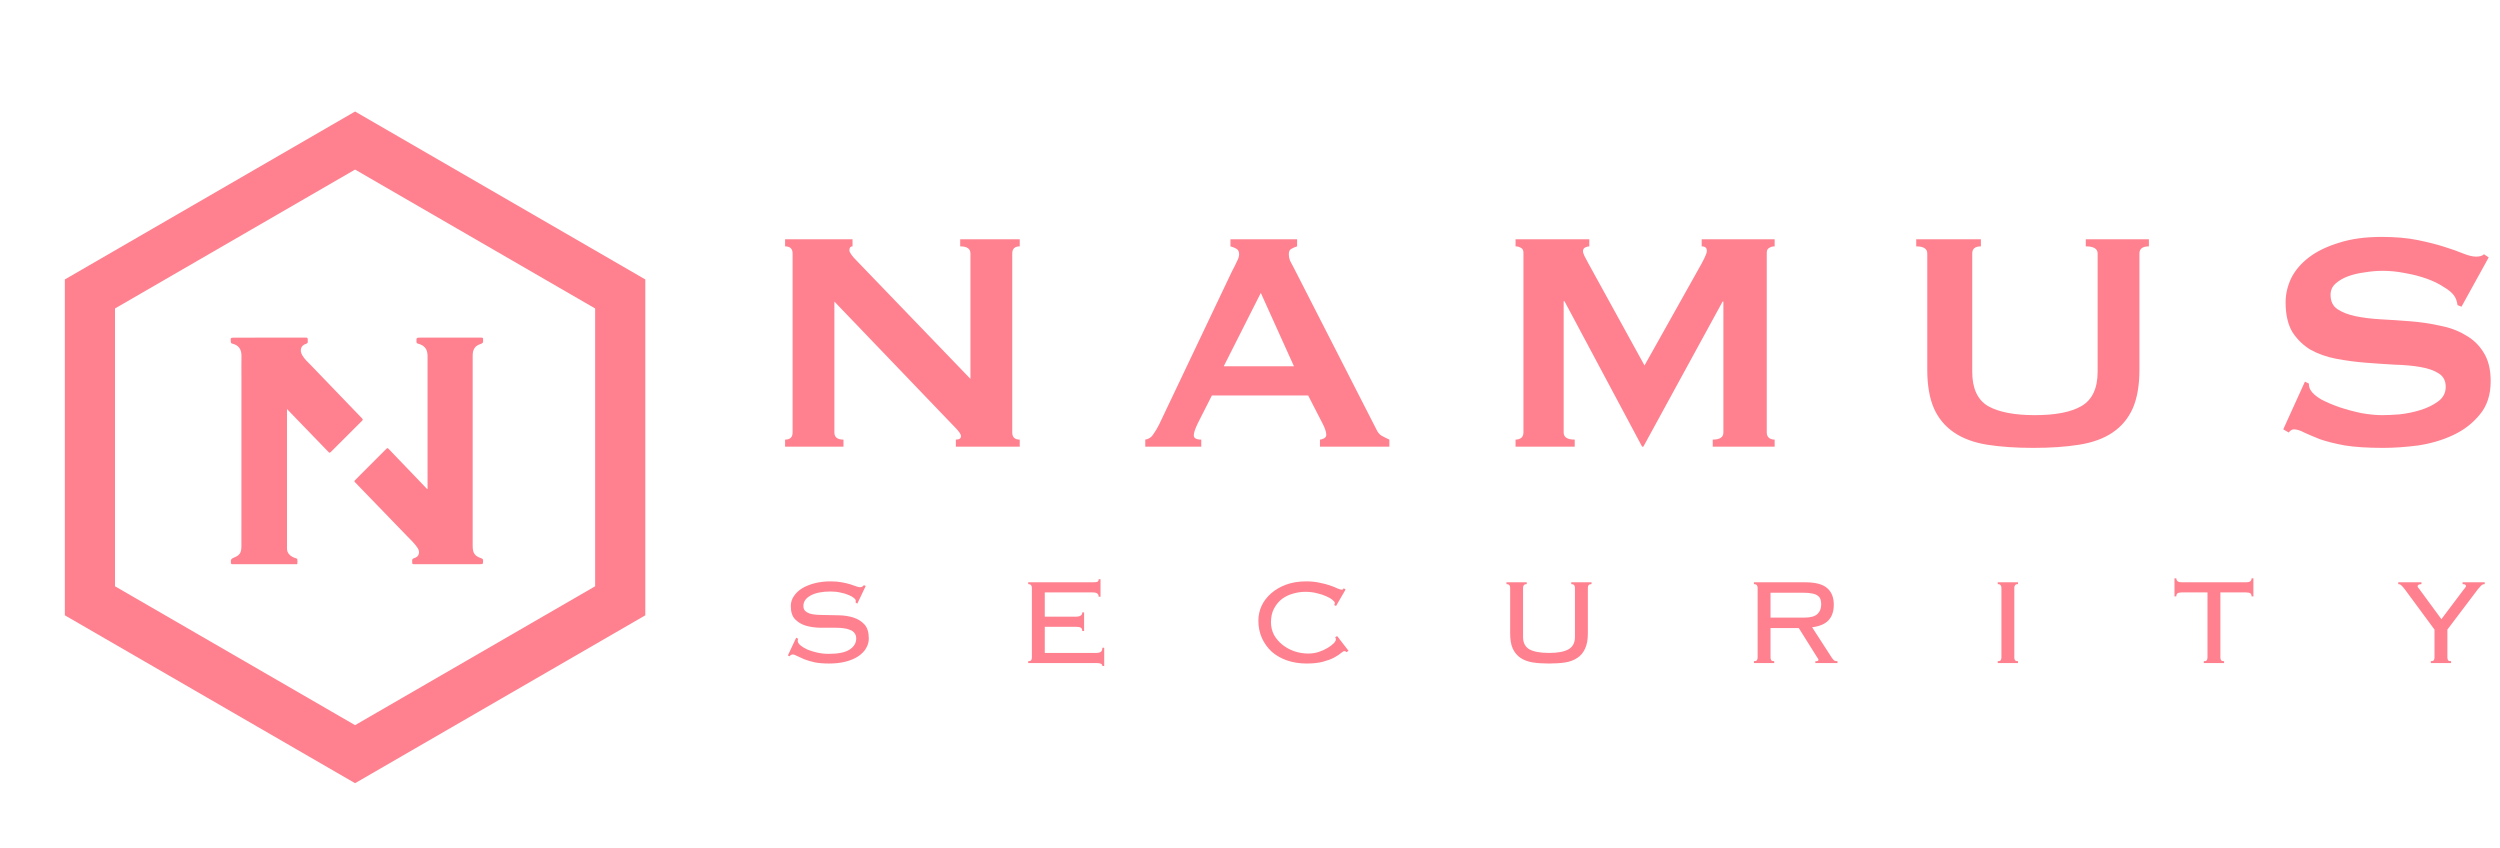 <?xml version="1.0" encoding="UTF-8"?> <svg xmlns="http://www.w3.org/2000/svg" width="964" height="327" viewBox="0 0 964 327" fill="none"><path d="M302.734 169.511C304.66 169.511 305.624 168.598 305.624 166.773V97.737C305.624 95.912 304.66 95 302.734 95V92.263H328.738V95C327.927 95 327.521 95.507 327.521 96.521C327.521 97.332 328.536 98.751 330.564 100.779L374.204 146.093V97.737C374.204 95.912 372.887 95 370.251 95V92.263H393.211V95C391.286 95 390.322 95.912 390.322 97.737V166.773C390.322 168.598 391.286 169.511 393.211 169.511V172.247H368.579V169.511C369.895 169.511 370.553 169.054 370.553 168.142C370.553 167.433 369.742 166.266 368.119 164.645L321.743 116.289V166.773C321.743 168.598 322.906 169.511 325.241 169.511V172.247H302.734V169.511ZM498.944 141.227L486.17 112.943L471.877 141.227H498.944ZM441.615 169.511C442.936 169.307 443.946 168.649 444.658 167.534C445.469 166.418 446.227 165.152 446.938 163.732L475.069 104.58C475.781 103.262 476.389 102.046 476.894 100.93C477.503 99.815 477.805 98.853 477.805 98.041C477.805 97.028 477.453 96.318 476.741 95.912C476.033 95.507 475.272 95.203 474.46 95V92.263H500.161V95C499.449 95.203 498.741 95.507 498.029 95.912C497.321 96.217 496.965 96.926 496.965 98.041C496.965 98.853 497.119 99.663 497.421 100.474C497.83 101.286 498.385 102.35 499.093 103.668L530.725 165.557C531.23 166.672 531.892 167.482 532.699 167.99C533.614 168.497 534.628 169.003 535.742 169.511V172.247H508.977V169.511C509.383 169.511 509.892 169.358 510.501 169.054C511.109 168.75 511.411 168.294 511.411 167.686C511.411 166.672 511.006 165.354 510.194 163.732L504.416 152.48H467.312L461.84 163.276C460.826 165.405 460.321 166.925 460.321 167.838C460.321 168.953 461.281 169.511 463.21 169.511V172.247H441.615V169.511ZM584.399 169.511C585.21 169.511 585.922 169.307 586.53 168.902C587.139 168.395 587.441 167.686 587.441 166.773V97.433C587.441 96.521 587.139 95.912 586.53 95.609C585.922 95.203 585.21 95 584.399 95V92.263H612.835V95C612.33 95 611.771 95.152 611.163 95.456C610.658 95.76 610.401 96.217 610.401 96.825C610.401 97.332 610.604 97.991 611.01 98.802C611.415 99.613 611.875 100.474 612.38 101.387L634.123 140.923L656.02 101.843C656.732 100.525 657.237 99.511 657.543 98.802C657.949 97.991 658.152 97.281 658.152 96.673C658.152 95.558 657.493 95 656.173 95V92.263H684.303V95C683.496 95 682.784 95.203 682.176 95.609C681.567 95.912 681.265 96.521 681.265 97.433V166.773C681.265 167.686 681.567 168.395 682.176 168.902C682.784 169.307 683.496 169.511 684.303 169.511V172.247H660.432V169.511C663.168 169.511 664.538 168.598 664.538 166.773V116.289H664.232L633.668 172.247H633.213L603.257 116.137H602.951V166.773C602.951 168.598 604.37 169.511 607.21 169.511V172.247H584.399V169.511ZM763.835 95C761.604 95 760.49 95.912 760.49 97.737V143.356C760.49 149.742 762.518 154.152 766.571 156.585C770.726 158.917 776.761 160.083 784.667 160.083C792.573 160.083 798.555 158.917 802.611 156.585C806.767 154.152 808.845 149.742 808.845 143.356V97.737C808.845 95.912 807.326 95 804.283 95V92.263H828.614V95C826.18 95 824.963 95.912 824.963 97.737V142.596C824.963 148.577 824.102 153.544 822.376 157.498C820.654 161.35 818.071 164.441 814.623 166.773C811.175 169.105 806.866 170.676 801.696 171.487C796.63 172.299 790.748 172.704 784.059 172.704C777.366 172.704 771.438 172.299 766.269 171.487C761.198 170.676 756.943 169.105 753.495 166.773C750.047 164.441 747.464 161.35 745.738 157.498C744.016 153.544 743.155 148.577 743.155 142.596V97.737C743.155 95.912 741.735 95 738.896 95V92.263H763.835V95ZM888.782 147.157L890.301 147.918C890.301 148.83 890.504 149.641 890.909 150.351C891.617 151.567 892.987 152.784 895.015 154C897.143 155.116 899.527 156.129 902.164 157.042C904.9 157.954 907.735 158.714 910.678 159.322C913.617 159.83 916.254 160.083 918.584 160.083C920.31 160.083 922.537 159.982 925.273 159.778C928.013 159.474 930.7 158.917 933.337 158.106C935.969 157.294 938.25 156.18 940.179 154.76C942.103 153.341 943.068 151.466 943.068 149.134C943.068 146.802 942.153 145.08 940.328 143.964C938.606 142.849 936.275 142.038 933.337 141.531C930.497 141.024 927.202 140.72 923.452 140.619C919.801 140.415 916.051 140.163 912.197 139.858C908.344 139.554 904.544 139.047 900.794 138.338C897.143 137.629 893.848 136.462 890.909 134.84C888.07 133.117 885.739 130.836 883.914 127.998C882.192 125.058 881.331 121.256 881.331 116.593C881.331 113.45 882.039 110.358 883.459 107.317C884.978 104.276 887.259 101.589 890.301 99.258C893.343 96.926 897.197 95.051 901.858 93.632C906.523 92.111 911.995 91.351 918.282 91.351C923.655 91.351 928.316 91.756 932.269 92.567C936.226 93.378 939.62 94.24 942.459 95.153C945.398 96.065 947.832 96.926 949.757 97.737C951.785 98.548 953.457 98.954 954.774 98.954C956.193 98.954 957.208 98.65 957.816 98.041L959.641 99.258L949.148 118.266L947.629 117.658C947.427 116.238 947.021 115.072 946.412 114.16C945.601 112.943 944.231 111.778 942.306 110.663C940.481 109.446 938.299 108.381 935.766 107.469C933.233 106.557 930.497 105.847 927.558 105.34C924.615 104.732 921.676 104.428 918.737 104.428C916.506 104.428 914.176 104.631 911.742 105.036C909.412 105.34 907.28 105.847 905.355 106.557C903.43 107.266 901.808 108.23 900.488 109.446C899.275 110.561 898.666 111.981 898.666 113.704C898.666 116.137 899.527 117.961 901.249 119.178C903.075 120.394 905.405 121.307 908.244 121.915C911.183 122.523 914.478 122.929 918.129 123.132C921.879 123.334 925.679 123.588 929.533 123.892C933.386 124.196 937.136 124.753 940.787 125.565C944.537 126.274 947.832 127.491 950.672 129.214C953.611 130.836 955.941 133.066 957.663 135.905C959.488 138.743 960.403 142.443 960.403 147.005C960.403 152.276 958.983 156.585 956.144 159.931C953.408 163.276 949.96 165.912 945.804 167.838C941.648 169.764 937.136 171.082 932.269 171.791C927.504 172.4 923.046 172.704 918.891 172.704C913.112 172.704 908.244 172.4 904.292 171.791C900.438 171.082 897.197 170.271 894.56 169.358C892.027 168.345 889.999 167.482 888.475 166.773C886.956 165.962 885.64 165.557 884.522 165.557C883.815 165.557 883.152 165.962 882.544 166.773L880.416 165.557L888.782 147.157Z" fill="#FF818F"></path><path d="M307.778 246.322C307.659 246.598 307.6 246.855 307.6 247.092C307.6 247.645 307.935 248.217 308.607 248.809C309.317 249.401 310.226 249.954 311.33 250.467C312.475 250.94 313.758 251.335 315.177 251.651C316.601 251.967 318.042 252.125 319.503 252.125C323.253 252.125 325.956 251.571 327.612 250.467C329.309 249.362 330.157 247.941 330.157 246.204C330.157 245.374 329.942 244.684 329.507 244.131C329.114 243.578 328.539 243.164 327.79 242.888C327.082 242.572 326.229 242.355 325.244 242.236C324.296 242.118 323.27 242.059 322.164 242.059C320.351 242.059 318.414 242.059 316.361 242.059C314.349 242.02 312.494 241.763 310.797 241.289C309.1 240.777 307.698 239.947 306.593 238.802C305.489 237.657 304.936 235.96 304.936 233.71C304.936 232.289 305.33 231.007 306.12 229.862C306.91 228.678 307.975 227.671 309.317 226.842C310.699 226.013 312.317 225.362 314.171 224.888C316.026 224.414 318.042 224.177 320.211 224.177C321.908 224.177 323.369 224.296 324.594 224.533C325.857 224.77 326.941 225.027 327.852 225.302C328.758 225.579 329.507 225.836 330.099 226.072C330.691 226.309 331.184 226.427 331.581 226.427C332.016 226.427 332.33 226.348 332.529 226.191C332.724 226.033 332.922 225.855 333.121 225.658L333.829 225.954L330.575 232.763L329.921 232.348C329.963 232.23 329.979 231.973 329.979 231.579C329.979 231.303 329.743 230.967 329.271 230.572C328.795 230.178 328.125 229.803 327.256 229.447C326.391 229.053 325.343 228.737 324.118 228.5C322.934 228.224 321.635 228.085 320.211 228.085C317.015 228.085 314.47 228.598 312.574 229.625C310.718 230.652 309.791 231.993 309.791 233.651C309.791 234.4 309.988 235.013 310.383 235.487C310.817 235.921 311.39 236.276 312.1 236.552C312.849 236.789 313.698 236.947 314.648 237.026C315.633 237.105 316.68 237.144 317.785 237.144C319.639 237.144 321.572 237.183 323.588 237.263C325.6 237.302 327.454 237.598 329.151 238.151C330.848 238.704 332.252 239.592 333.357 240.815C334.462 242.039 335.013 243.835 335.013 246.204C335.013 247.467 334.677 248.69 334.007 249.875C333.378 251.02 332.409 252.045 331.105 252.953C329.805 253.862 328.183 254.572 326.25 255.085C324.358 255.598 322.144 255.855 319.619 255.855C317.487 255.855 315.633 255.697 314.056 255.381C312.515 255.026 311.192 254.631 310.087 254.197C308.982 253.723 308.074 253.309 307.363 252.953C306.653 252.559 306.08 252.361 305.646 252.361C305.252 252.361 304.837 252.598 304.402 253.072L303.811 252.717L307.008 245.908L307.778 246.322ZM397.896 226.664C397.896 226.23 397.797 225.895 397.598 225.658C397.399 225.382 397.027 225.243 396.472 225.243V224.533H421.283C422.309 224.533 422.959 224.453 423.236 224.296C423.514 224.098 423.65 223.783 423.65 223.349H424.362V230.099H423.65C423.65 229.586 423.493 229.19 423.178 228.914C422.86 228.598 422.247 228.44 421.341 228.44H402.867V237.796H414.887C415.599 237.796 416.171 237.678 416.605 237.44C417.077 237.204 417.317 236.769 417.317 236.138H418.025V243.302H417.317C417.317 242.71 417.139 242.296 416.783 242.059C416.427 241.822 415.835 241.704 415.008 241.704H402.867V251.769H422.644C423.472 251.769 424.085 251.63 424.482 251.355C424.875 251.039 425.074 250.506 425.074 249.756H425.782V256.802H425.074C425.074 256.052 424.379 255.677 423 255.677H396.472V254.967C397.027 254.967 397.399 254.848 397.598 254.611C397.797 254.335 397.896 253.98 397.896 253.546V226.664ZM519.213 251.473C518.977 251.198 518.683 251.059 518.327 251.059C518.128 251.059 517.714 251.316 517.081 251.828C516.489 252.341 515.624 252.914 514.478 253.546C513.372 254.138 511.953 254.671 510.214 255.144C508.48 255.618 506.365 255.855 503.881 255.855C501.116 255.855 498.591 255.461 496.302 254.671C494.013 253.881 492.039 252.756 490.379 251.296C488.761 249.795 487.498 248.039 486.592 246.026C485.685 243.974 485.23 241.743 485.23 239.335C485.23 237.322 485.644 235.407 486.472 233.592C487.341 231.777 488.566 230.178 490.143 228.796C491.761 227.375 493.695 226.25 495.946 225.421C498.235 224.592 500.802 224.177 503.641 224.177C505.616 224.177 507.375 224.355 508.91 224.711C510.45 225.027 511.795 225.382 512.938 225.776C514.084 226.17 515.012 226.546 515.719 226.901C516.473 227.217 516.986 227.375 517.259 227.375C517.578 227.375 517.777 227.336 517.851 227.257C517.934 227.138 518.029 227 518.149 226.842L518.861 227.316L515.19 233.651L514.42 233.296C514.618 233.098 514.714 232.842 514.714 232.526C514.714 232.21 514.42 231.816 513.828 231.342C513.236 230.829 512.425 230.356 511.398 229.921C510.376 229.447 509.171 229.053 507.789 228.737C506.406 228.381 504.924 228.204 503.347 228.204C501.766 228.204 500.168 228.44 498.55 228.914C496.973 229.349 495.553 230.039 494.286 230.986C493.065 231.934 492.059 233.157 491.269 234.658C490.478 236.118 490.085 237.875 490.085 239.927C490.085 241.704 490.478 243.341 491.269 244.842C492.097 246.302 493.181 247.565 494.522 248.631C495.868 249.697 497.387 250.526 499.084 251.118C500.822 251.71 502.598 252.006 504.411 252.006C505.835 252.006 507.176 251.808 508.438 251.414C509.742 250.979 510.885 250.467 511.874 249.875C512.859 249.282 513.65 248.69 514.242 248.098C514.834 247.467 515.127 246.953 515.127 246.559C515.127 246.204 515.032 245.928 514.834 245.73L515.603 245.256L519.983 250.94L519.213 251.473ZM582.316 226.664C582.316 226.23 582.216 225.895 582.018 225.658C581.823 225.382 581.446 225.243 580.892 225.243V224.533H588.707V225.243C588.156 225.243 587.779 225.382 587.585 225.658C587.386 225.895 587.287 226.23 587.287 226.664V245.612C587.287 247.861 588.115 249.46 589.775 250.407C591.472 251.316 593.976 251.769 597.296 251.769C600.611 251.769 603.095 251.316 604.754 250.407C606.452 249.46 607.3 247.861 607.3 245.612V226.664C607.3 226.23 607.201 225.895 607.002 225.658C606.807 225.382 606.431 225.243 605.88 225.243V224.533H613.695V225.243C613.145 225.243 612.768 225.382 612.569 225.658C612.375 225.895 612.275 226.23 612.275 226.664V244.309C612.275 246.677 611.919 248.611 611.208 250.111C610.537 251.612 609.552 252.796 608.248 253.664C606.986 254.532 605.425 255.124 603.571 255.44C601.716 255.716 599.622 255.855 597.296 255.855C594.965 255.855 592.875 255.716 591.016 255.44C589.162 255.124 587.585 254.532 586.281 253.664C585.019 252.796 584.029 251.612 583.321 250.111C582.651 248.611 582.316 246.677 582.316 244.309V226.664ZM695.681 238.151C698.09 238.151 699.787 237.697 700.772 236.789C701.762 235.881 702.254 234.637 702.254 233.059C702.254 232.269 702.155 231.599 701.956 231.046C701.762 230.493 701.406 230.039 700.892 229.684C700.379 229.29 699.667 229.012 698.761 228.855C697.892 228.657 696.766 228.559 695.387 228.559H682.713V238.151H695.681ZM682.713 253.546C682.713 253.98 682.812 254.335 683.011 254.611C683.21 254.848 683.582 254.967 684.137 254.967V255.677H676.322V254.967C676.872 254.967 677.249 254.848 677.444 254.611C677.642 254.335 677.742 253.98 677.742 253.546V226.664C677.742 226.23 677.642 225.895 677.444 225.658C677.249 225.382 676.872 225.243 676.322 225.243V224.533H696.157C700.065 224.533 702.867 225.282 704.564 226.783C706.261 228.243 707.11 230.374 707.11 233.177C707.11 235.664 706.46 237.638 705.156 239.099C703.852 240.558 701.72 241.487 698.761 241.881L706.22 253.427C706.654 254.058 706.99 254.473 707.23 254.671C707.503 254.868 707.937 254.967 708.529 254.967V255.677H700.003V254.967C700.516 254.967 700.835 254.928 700.95 254.848C701.108 254.769 701.186 254.631 701.186 254.434C701.186 254.197 701.091 253.98 700.892 253.782L693.607 242.177H682.713V253.546ZM770.328 254.967C770.879 254.967 771.255 254.848 771.45 254.611C771.649 254.335 771.748 253.98 771.748 253.546V226.664C771.748 226.23 771.649 225.895 771.45 225.658C771.255 225.382 770.879 225.243 770.328 225.243V224.533H778.143V225.243C777.588 225.243 777.216 225.382 777.017 225.658C776.819 225.895 776.719 226.23 776.719 226.664V253.546C776.719 253.98 776.819 254.335 777.017 254.611C777.216 254.848 777.588 254.967 778.143 254.967V255.677H770.328V254.967ZM849.785 254.967C850.34 254.967 850.716 254.848 850.911 254.611C851.11 254.335 851.209 253.98 851.209 253.546V228.44H841.258C840.509 228.44 839.979 228.559 839.661 228.796C839.346 228.994 839.189 229.388 839.189 229.98H838.477V222.993H839.189C839.189 224.02 839.88 224.533 841.258 224.533H866.127C867.509 224.533 868.201 224.02 868.201 222.993H868.913V229.98H868.201C868.201 229.388 868.043 228.994 867.729 228.796C867.41 228.559 866.88 228.44 866.127 228.44H856.18V253.546C856.18 253.98 856.28 254.335 856.478 254.611C856.673 254.848 857.049 254.967 857.6 254.967V255.677H849.785V254.967ZM937.318 254.967C937.872 254.967 938.245 254.848 938.444 254.611C938.638 254.335 938.742 253.98 938.742 253.546V242.769L927.313 227.257C926.758 226.546 926.307 226.033 925.951 225.717C925.633 225.401 925.239 225.243 924.767 225.243V224.533H933.708V225.243C932.719 225.282 932.226 225.559 932.226 226.072C932.226 226.27 932.346 226.507 932.582 226.783C932.818 227.019 933.034 227.295 933.232 227.612L941.403 238.743L950.05 227.257C950.207 227.059 950.385 226.842 950.58 226.605C950.778 226.368 950.878 226.152 950.878 225.954C950.878 225.48 950.443 225.243 949.574 225.243V224.533H958.101V225.243C957.55 225.243 957.095 225.421 956.739 225.776C956.424 226.092 955.99 226.585 955.435 227.257L943.713 242.769V253.546C943.713 253.98 943.812 254.335 944.011 254.611C944.205 254.848 944.582 254.967 945.133 254.967V255.677H937.318V254.967Z" fill="#FF818F"></path><path fill-rule="evenodd" clip-rule="evenodd" d="M136.914 43L248.827 107.754V237.263L136.914 302L25 237.263V107.754L136.914 43ZM44.343 118.946V226.069L136.914 279.617L229.484 226.069V118.946L136.914 65.384L44.343 118.946Z" fill="#FF818F"></path><path d="M110.664 157.689C110.664 158.172 110.664 158.445 110.664 158.716C110.664 175.964 110.664 193.216 110.667 210.464C110.667 211.245 110.584 212.044 110.897 212.79C111.42 214.029 112.455 214.68 113.653 215.127C113.994 215.256 114.571 215.352 114.618 215.558C114.749 216.142 114.706 216.778 114.642 217.386C114.611 217.68 114.255 217.539 114.049 217.543C111.106 217.551 108.164 217.549 105.218 217.549C100.072 217.549 94.927 217.539 89.784 217.564C89.182 217.567 88.933 217.414 89.041 216.808C89.044 216.784 89.044 216.756 89.041 216.732C88.903 215.826 89.201 215.411 90.156 215.033C92.407 214.151 93.084 213.187 93.087 210.585C93.111 188.882 93.099 167.178 93.099 145.476C93.099 142.788 93.056 140.1 93.111 137.415C93.163 134.798 92.122 133.047 89.471 132.485C89.234 132.436 89.059 132.285 89.025 131.959C88.85 130.196 88.835 130.196 90.592 130.196C99.679 130.196 108.765 130.202 117.852 130.181C118.509 130.178 118.672 130.283 118.672 131.001C118.672 131.719 118.645 131.363 118.672 131.535C118.758 132.091 118.586 132.399 118 132.583C115.883 133.246 115.539 135.151 116.491 136.878C117.397 138.515 118.82 139.722 120.088 141.046C126.582 147.826 133.095 154.586 139.62 161.339C140.013 161.748 139.93 161.932 139.574 162.285C135.632 166.199 131.71 170.131 127.784 174.06C127.095 174.748 127.102 174.742 126.423 174.041C121.287 168.724 116.147 163.406 111.011 158.092C110.95 158.012 110.885 157.932 110.664 157.689Z" fill="#FF818F"></path><path d="M164.867 188.574C164.867 188.254 164.867 188.03 164.867 187.803C164.867 170.966 164.867 154.129 164.867 137.291C164.867 134.616 163.727 133.169 161.11 132.487C160.809 132.407 160.613 132.281 160.6 131.882C160.542 130.189 160.523 130.189 162.232 130.189C169.984 130.189 177.738 130.198 185.491 130.174C186.131 130.171 186.386 130.325 186.266 130.963C186.25 131.037 186.25 131.12 186.266 131.194C186.441 132.069 186.06 132.426 185.209 132.69C183.172 133.32 182.269 134.757 182.269 137.058C182.269 157.837 182.269 178.614 182.269 199.393C182.269 203.129 182.269 206.863 182.269 210.599C182.269 213.222 183.05 214.415 185.511 215.235C186.149 215.447 186.294 215.693 186.275 216.295C186.232 217.545 186.263 217.545 185.037 217.545C176.617 217.545 168.2 217.536 159.78 217.56C159.114 217.563 158.819 217.415 158.947 216.725C158.966 216.627 158.966 216.519 158.947 216.418C158.827 215.711 159.062 215.391 159.817 215.171C161.595 214.645 162.084 212.888 161.021 211.278C159.9 209.576 158.404 208.203 157.006 206.754C150.315 199.811 143.609 192.881 136.894 185.96C136.553 185.609 136.605 185.446 136.919 185.136C140.947 181.131 144.97 177.119 148.964 173.079C149.465 172.572 149.658 172.889 149.959 173.205C154.684 178.136 159.411 183.063 164.143 187.987C164.329 188.187 164.483 188.433 164.867 188.574Z" fill="#FF818F"></path></svg> 